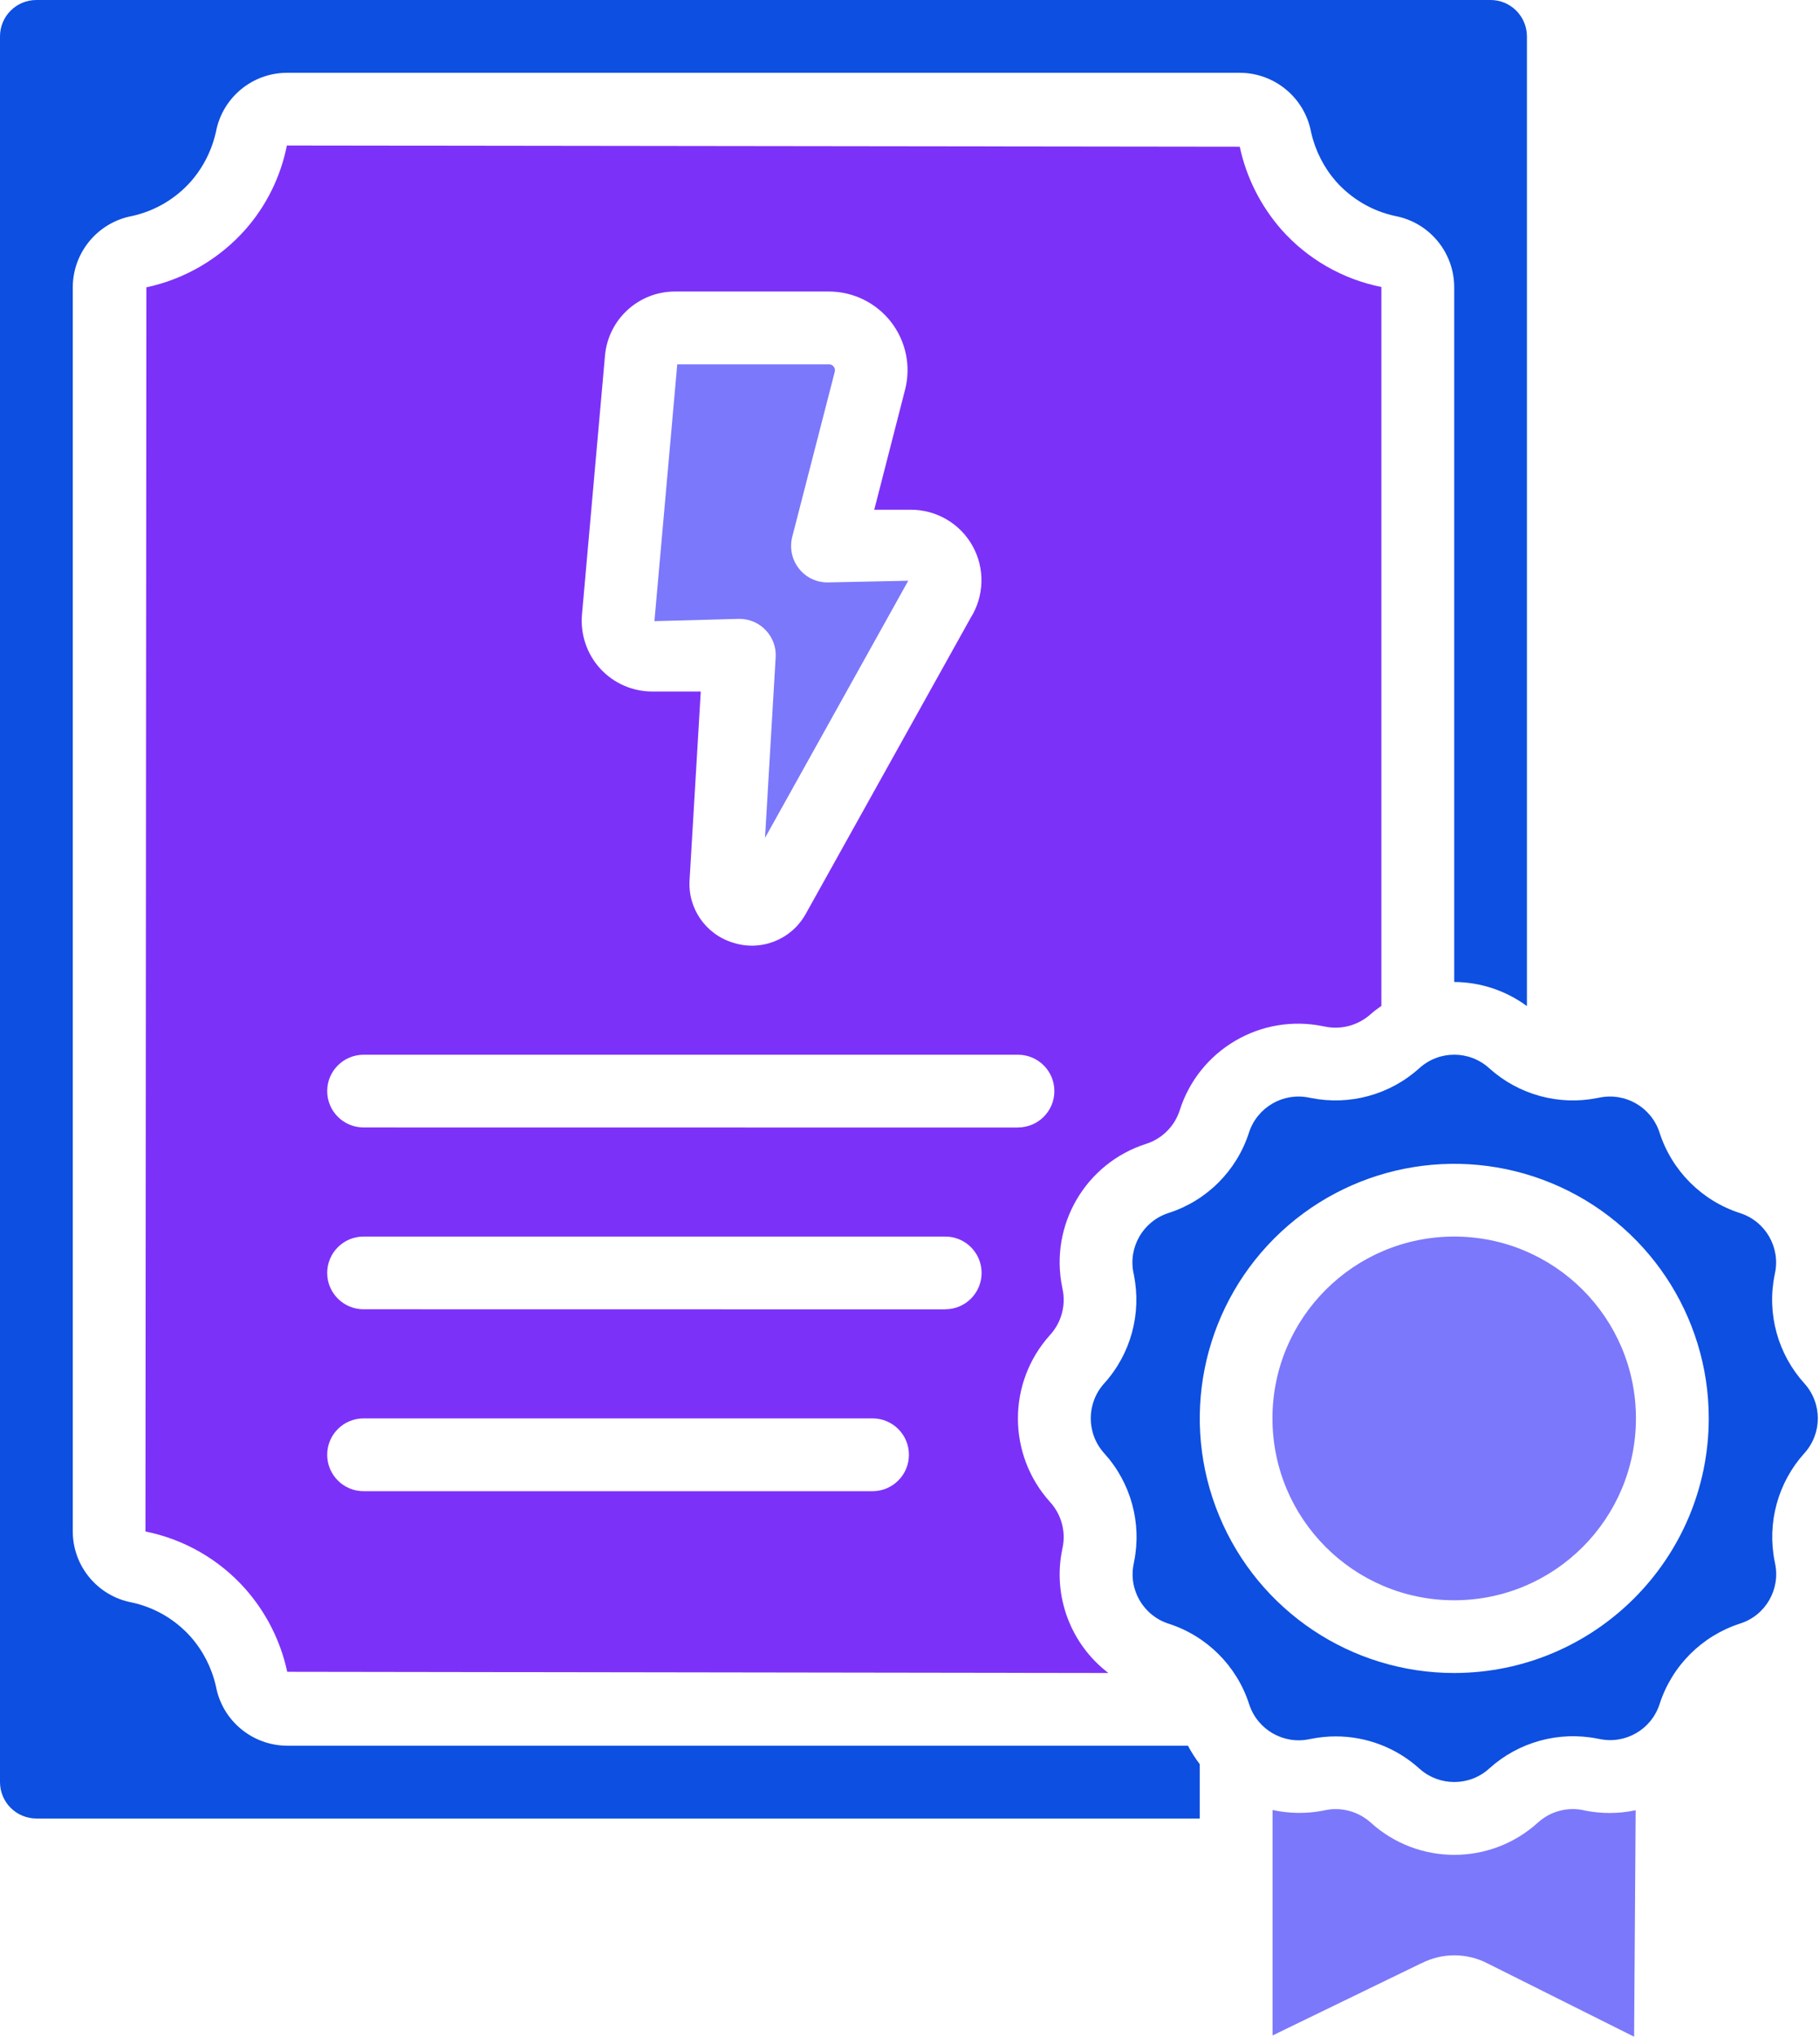<svg xmlns="http://www.w3.org/2000/svg" width="59" height="66" viewBox="0 0 59 66" fill="none"><path d="M51.386 58.672L51.342 58.664V58.661C50.811 58.548 50.261 58.694 49.858 59.059C48.322 60.454 45.977 60.456 44.439 59.064C44.035 58.7 43.483 58.548 42.95 58.661L42.903 58.669V58.672C42.356 58.78 41.795 58.772 41.254 58.653V65.959L46.077 63.619V63.622C46.753 63.274 47.554 63.277 48.228 63.627L52.974 66L53.024 58.664V58.661C52.482 58.777 51.927 58.78 51.386 58.672Z" fill="#7B78FB"></path><path d="M53.033 45.962C53.033 49.219 50.396 51.857 47.142 51.857C43.888 51.857 41.25 49.219 41.25 45.962C41.25 42.709 43.888 40.071 47.142 40.071C50.396 40.071 53.033 42.709 53.033 45.962Z" fill="#7B78FB"></path><path d="M58.496 44.833C57.632 43.88 57.273 42.573 57.529 41.314L57.538 41.267C57.723 40.422 57.231 39.574 56.408 39.311C55.168 38.911 54.198 37.938 53.798 36.701C53.533 35.878 52.685 35.389 51.839 35.571C51.823 35.574 51.809 35.577 51.792 35.579C50.536 35.834 49.232 35.477 48.279 34.618C47.638 34.033 46.657 34.03 46.014 34.613C45.061 35.474 43.754 35.834 42.492 35.579L42.445 35.571H42.448C41.603 35.389 40.757 35.878 40.489 36.701C40.092 37.938 39.12 38.911 37.879 39.308C37.056 39.574 36.564 40.422 36.749 41.267C36.755 41.283 36.758 41.3 36.758 41.316C37.012 42.573 36.656 43.877 35.797 44.827C35.214 45.471 35.214 46.451 35.797 47.095C36.661 48.048 37.02 49.354 36.763 50.614L36.755 50.661C36.57 51.506 37.062 52.354 37.888 52.617C39.125 53.017 40.097 53.987 40.495 55.227C40.763 56.05 41.608 56.539 42.453 56.357C42.47 56.354 42.486 56.351 42.5 56.348C42.766 56.296 43.033 56.268 43.301 56.268C44.301 56.268 45.268 56.638 46.011 57.31C46.655 57.892 47.635 57.892 48.276 57.31C49.232 56.445 50.538 56.089 51.798 56.343L51.845 56.351C52.69 56.533 53.535 56.044 53.8 55.221C54.201 53.981 55.17 53.012 56.411 52.611C57.237 52.349 57.725 51.501 57.541 50.653C57.538 50.636 57.535 50.622 57.532 50.606C57.278 49.349 57.634 48.045 58.493 47.092C59.074 46.451 59.074 45.476 58.496 44.833ZM47.143 54.214C43.807 54.214 40.799 52.203 39.523 49.12C38.244 46.037 38.951 42.491 41.31 40.129C43.669 37.77 47.218 37.066 50.301 38.342C53.384 39.618 55.394 42.626 55.394 45.962C55.389 50.517 51.698 54.208 47.143 54.214Z" fill="#0D4FE0"></path><path d="M1.18 58.929H38.892V57.166C38.749 56.978 38.621 56.78 38.511 56.57H9.301C8.171 56.561 7.207 55.755 7 54.647C6.867 54.053 6.588 53.504 6.188 53.048C5.682 52.479 5.008 52.084 4.262 51.926C3.16 51.714 2.362 50.75 2.359 49.628V9.3C2.367 8.171 3.174 7.207 4.282 7C5.022 6.837 5.69 6.444 6.19 5.878C6.596 5.414 6.875 4.853 7.005 4.251C7.221 3.155 8.182 2.362 9.301 2.359H40.201C41.331 2.367 42.295 3.174 42.502 4.282C42.635 4.875 42.913 5.425 43.311 5.881C43.819 6.45 44.493 6.845 45.239 7.002C46.341 7.215 47.137 8.179 47.142 9.3V31.821C47.99 31.826 48.816 32.1 49.499 32.602V1.179C49.499 0.867 49.374 0.566 49.153 0.345C48.932 0.124 48.634 0 48.322 0H1.179C0.528 0 0 0.528 0 1.179V57.749C0 58.061 0.124 58.362 0.345 58.583C0.566 58.804 0.868 58.929 1.18 58.929Z" fill="#0D4FE0"></path><path d="M37.157 37.066C37.674 36.9 38.08 36.494 38.245 35.977C38.87 34.013 40.881 32.837 42.9 33.257L42.944 33.265C43.474 33.378 44.024 33.229 44.427 32.87C44.538 32.773 44.657 32.682 44.781 32.599V9.3C43.527 9.049 42.389 8.397 41.541 7.441C40.87 6.676 40.403 5.751 40.19 4.754L9.3 4.715C9.098 5.726 8.637 6.665 7.955 7.438C7.112 8.389 5.988 9.046 4.745 9.311L4.715 49.628C5.969 49.88 7.104 50.532 7.952 51.487C8.629 52.252 9.096 53.178 9.311 54.175L35.931 54.214C34.704 53.277 34.121 51.719 34.436 50.206L34.445 50.161C34.558 49.634 34.409 49.081 34.047 48.681C32.652 47.142 32.649 44.8 34.041 43.259C34.409 42.855 34.558 42.303 34.445 41.77C34.445 41.753 34.436 41.739 34.436 41.723C34.017 39.704 35.19 37.693 37.157 37.066ZM19.612 11.529C19.714 10.347 20.706 9.441 21.891 9.447H26.871C27.658 9.447 28.401 9.811 28.885 10.433C29.368 11.057 29.537 11.866 29.34 12.629L28.341 16.518H29.531H29.528C30.36 16.518 31.128 16.968 31.531 17.697C31.934 18.424 31.909 19.313 31.467 20.02L26.103 29.646V29.644C25.631 30.464 24.65 30.84 23.753 30.544C22.871 30.273 22.291 29.428 22.355 28.508L22.717 22.409H21.145C20.501 22.409 19.891 22.139 19.457 21.666C19.024 21.191 18.811 20.556 18.866 19.918L19.612 11.529ZM28.285 48.322H11.787C11.135 48.322 10.607 47.794 10.607 47.142C10.607 46.49 11.135 45.963 11.787 45.963H28.285C28.937 45.963 29.465 46.49 29.465 47.142C29.465 47.794 28.937 48.322 28.285 48.322ZM30.642 42.43L11.787 42.427C11.135 42.427 10.607 41.9 10.607 41.25C10.607 40.598 11.135 40.071 11.787 40.071H30.645C31.294 40.071 31.821 40.598 31.821 41.25C31.821 41.899 31.294 42.427 30.645 42.427L30.642 42.43ZM32.998 36.538L11.787 36.535C11.135 36.535 10.607 36.008 10.607 35.356C10.607 34.707 11.135 34.179 11.787 34.179H33.001C33.653 34.179 34.18 34.707 34.18 35.356C34.18 36.008 33.653 36.535 33.001 36.535L32.998 36.538Z" fill="#7C31F9"></path><path d="M24.825 20.424C25.049 20.658 25.165 20.976 25.145 21.299L24.8 27.152L29.443 18.819L26.825 18.874C26.46 18.874 26.115 18.706 25.894 18.418C25.67 18.131 25.593 17.755 25.681 17.402L27.062 12.043C27.076 11.985 27.062 11.924 27.026 11.88C26.991 11.833 26.935 11.806 26.877 11.806H21.955L21.215 20.128L23.969 20.054C24.292 20.054 24.604 20.186 24.825 20.424Z" fill="#7B78FB"></path></svg>